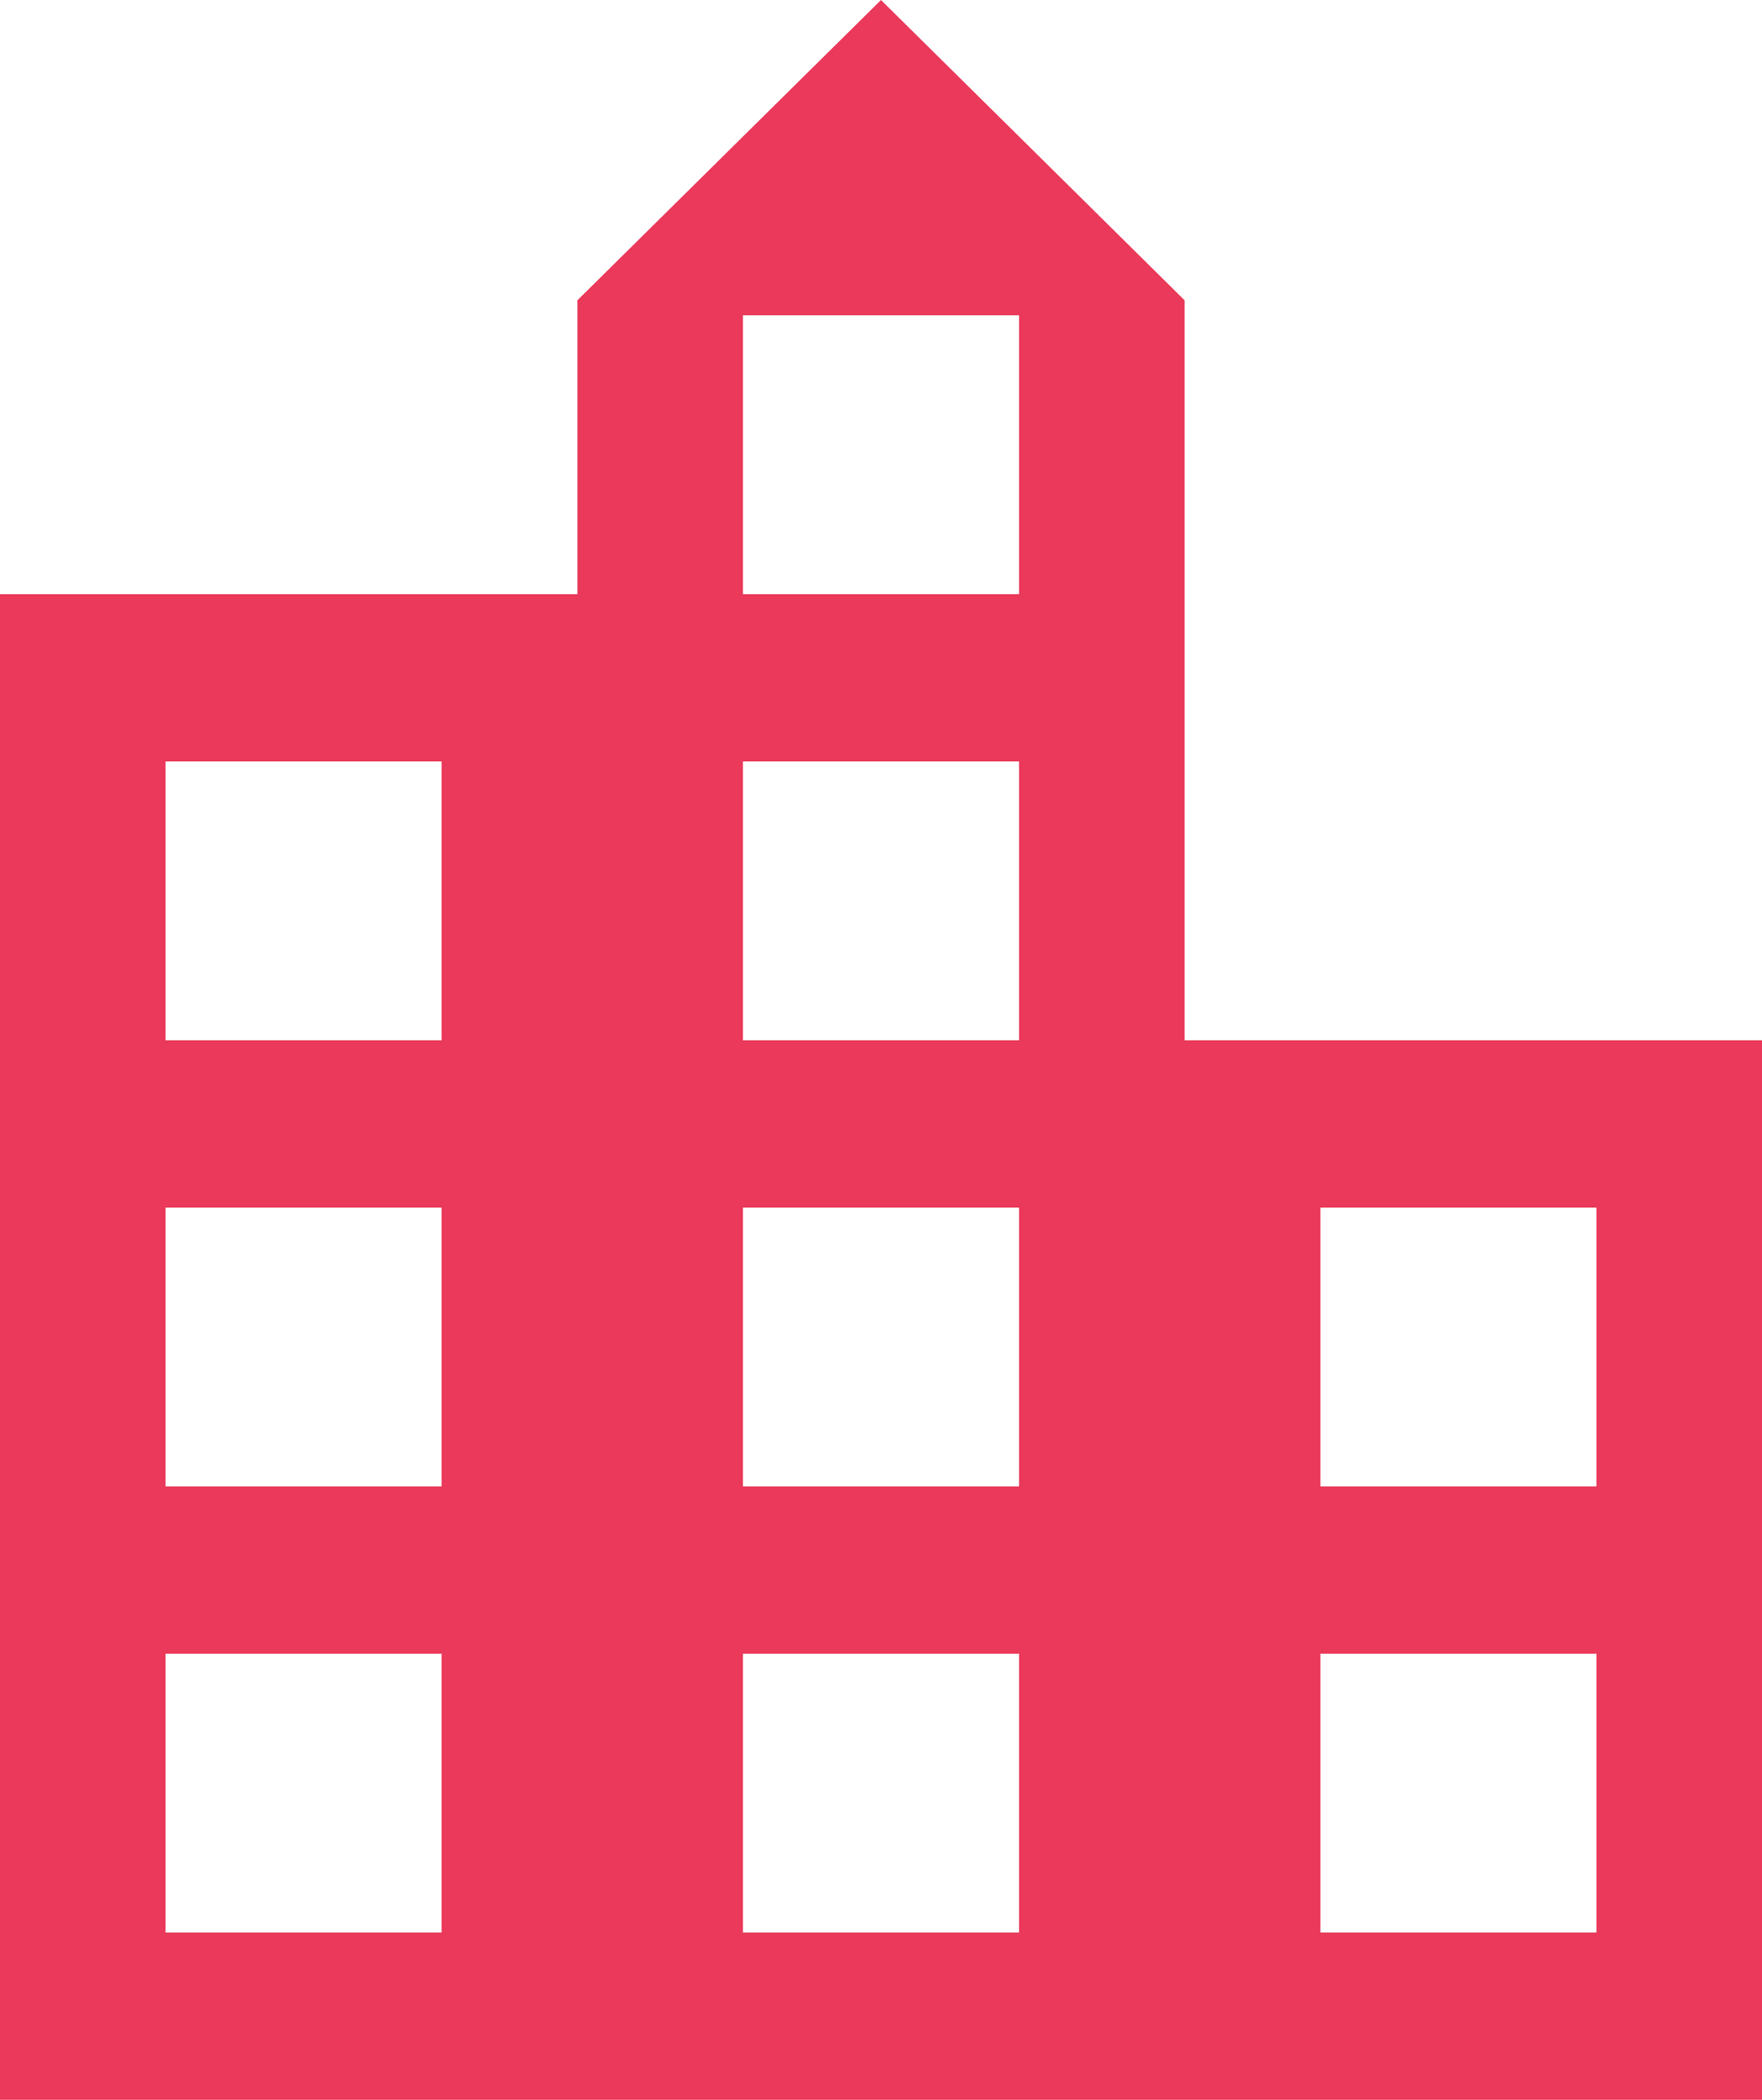 <svg width="47" height="56" viewBox="0 0 47 56" xmlns="http://www.w3.org/2000/svg">
    <path d="M0 56V15.845h15.402V8.008L23.5 0l8.098 8.008v19.735H47V56H0zm4.417-4.462h7.361v-7.436H4.417v7.436zm0-11.897h7.361v-7.437H4.417v7.437zm0-11.898h7.361v-7.437H4.417v7.437zm15.402 23.795h7.362v-7.436h-7.362v7.436zm0-11.897h7.362v-7.437h-7.362v7.437zm0-11.898h7.362v-7.437h-7.362v7.437zm0-11.898h7.362V8.409h-7.362v7.436zm15.403 35.693h7.361v-7.436h-7.361v7.436zm0-11.897h7.361v-7.437h-7.361v7.437z" fill="#EA395A" fill-rule="nonzero"/>
</svg>
